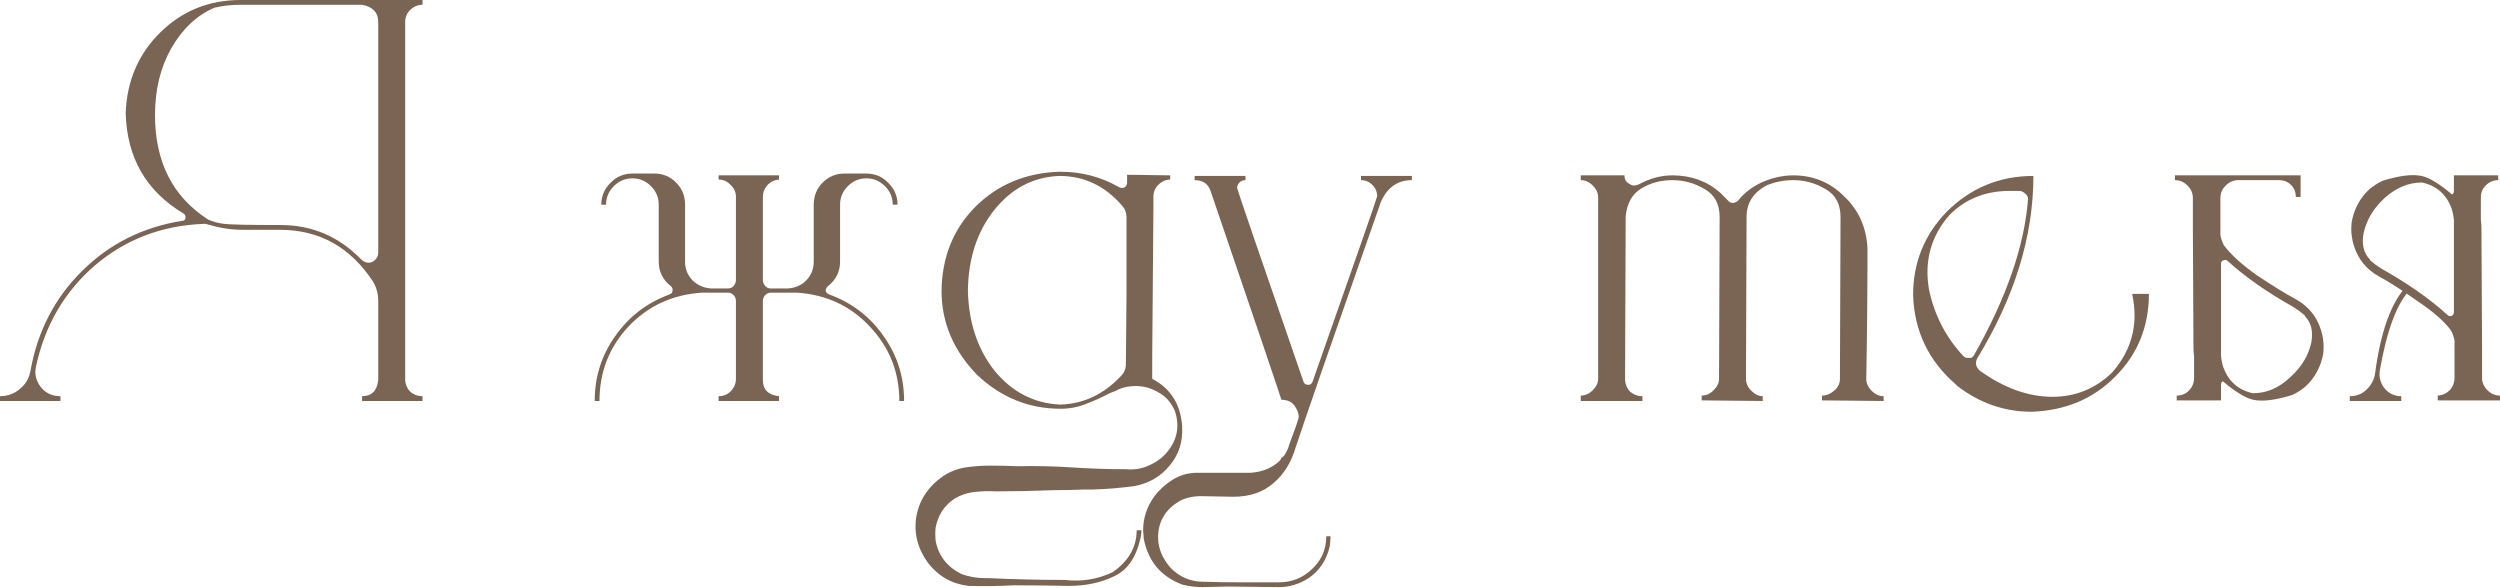 <?xml version="1.0" encoding="UTF-8"?> <svg xmlns="http://www.w3.org/2000/svg" width="1378" height="324" viewBox="0 0 1378 324" fill="none"> <path d="M232.899 221.023H199.581V218.384C204.859 218.384 207.828 215.415 208.488 209.477V165.932C208.488 161.974 207.498 158.345 205.519 155.046C192.983 136.133 175.939 126.676 154.386 126.676H133.934C127.776 126.676 121.728 125.796 115.79 124.037C115.57 124.037 115.13 123.927 114.47 123.707C114.03 123.487 113.371 123.377 112.491 123.377C89.179 124.257 69.056 131.954 52.122 146.469C35.408 160.984 24.631 179.568 19.793 202.22L19.463 204.859C19.463 208.158 20.673 211.237 23.092 214.096C25.731 216.955 29.14 218.384 33.318 218.384V221.023H0V218.384C4.179 218.384 7.807 217.065 10.886 214.426C14.185 211.787 16.164 208.378 16.824 204.199C20.783 182.427 30.239 164.173 45.194 149.438C60.149 134.483 78.513 125.247 100.285 121.728C101.605 121.728 102.265 121.068 102.265 119.748C102.265 118.869 101.935 118.209 101.275 117.769C80.602 105.453 69.936 86.98 69.276 62.348C69.936 44.535 76.314 29.69 88.409 17.814C100.505 5.938 115.24 0 132.614 0H232.899V2.639C230.26 2.639 227.951 3.629 225.972 5.608C224.212 7.367 223.333 9.567 223.333 12.206V208.818C223.333 211.457 224.212 213.766 225.972 215.745C227.951 217.505 230.26 218.384 232.899 218.384V221.023ZM203.21 144.82C204.529 144.82 205.739 144.27 206.838 143.17C207.938 142.071 208.488 140.751 208.488 139.212V12.206C208.488 6.928 205.519 3.739 199.581 2.639H132.614C127.336 2.639 122.498 3.189 118.099 4.289C108.422 8.467 100.505 15.944 94.347 26.721C88.409 37.277 85.44 49.483 85.44 63.338C85.44 89.289 95.227 108.532 114.8 121.068C117.219 122.168 120.078 122.937 123.377 123.377C126.896 123.817 137.342 124.037 154.716 124.037C172.09 124.037 186.935 130.415 199.251 143.17C200.57 144.27 201.89 144.82 203.21 144.82Z" fill="#7A6554"></path> <path d="M405.646 154.386V108.532C405.646 105.893 404.656 103.694 402.677 101.935C400.918 99.955 398.718 98.966 396.079 98.966V96.656H429.398V98.966C426.759 99.186 424.559 100.285 422.8 102.265C421.261 104.024 420.491 106.113 420.491 108.532V154.386C420.491 155.486 420.931 156.586 421.81 157.685C422.69 158.565 423.68 159.005 424.779 159.005H434.016C438.195 158.785 441.604 157.355 444.243 154.716C447.102 151.857 448.531 148.339 448.531 144.16V112.821C448.531 107.983 450.181 103.914 453.479 100.615C456.778 97.316 460.737 95.667 465.355 95.667H477.561C482.399 95.667 486.468 97.426 489.767 100.945C493.066 104.244 494.715 108.202 494.715 112.821H492.076C492.076 108.862 490.646 105.453 487.787 102.594C484.928 99.735 481.52 98.306 477.561 98.306C473.602 98.306 470.194 99.735 467.335 102.594C464.476 105.453 463.046 108.862 463.046 112.821V144.16C463.046 149.658 460.847 154.167 456.448 157.685C455.569 158.345 455.129 159.225 455.129 160.324C455.349 161.204 456.008 161.864 457.108 162.304C469.644 166.922 479.65 174.619 487.128 185.396C494.605 195.952 498.344 207.828 498.344 221.023H495.705C495.705 205.189 490.317 191.554 479.54 180.118C468.984 168.682 455.569 162.414 439.294 161.314H424.779C423.68 161.314 422.69 161.754 421.81 162.634C420.931 163.513 420.491 164.613 420.491 165.932V209.477C420.491 214.756 423.46 217.725 429.398 218.384V221.023H396.079V218.384C398.718 218.384 400.918 217.505 402.677 215.745C404.656 213.766 405.646 211.457 405.646 208.818V165.932C405.646 164.613 405.206 163.513 404.326 162.634C403.447 161.754 402.457 161.314 401.357 161.314H386.842C370.568 162.414 357.043 168.682 346.267 180.118C335.71 191.554 330.432 205.189 330.432 221.023H327.793C327.793 207.828 331.532 195.952 339.009 185.396C346.486 174.619 356.493 166.922 369.029 162.304C370.128 161.864 370.678 161.204 370.678 160.324C370.898 159.225 370.568 158.345 369.688 157.685C365.29 154.167 363.091 149.658 363.091 144.16V112.821C363.091 108.862 361.661 105.453 358.802 102.594C355.943 99.735 352.534 98.306 348.576 98.306C344.617 98.306 341.208 99.735 338.349 102.594C335.49 105.453 334.061 108.862 334.061 112.821H331.422C331.422 108.202 333.071 104.244 336.37 100.945C339.669 97.426 343.737 95.667 348.576 95.667H360.782C365.4 95.667 369.359 97.316 372.657 100.615C375.956 103.914 377.606 107.983 377.606 112.821V144.16C377.606 148.339 379.035 151.857 381.894 154.716C384.753 157.355 388.162 158.785 392.121 159.005H401.357C402.457 159.005 403.447 158.565 404.326 157.685C405.206 156.586 405.646 155.486 405.646 154.386Z" fill="#7A6554"></path> <path d="M583.645 96.986C569.35 97.646 557.474 103.914 548.017 115.79C538.561 127.666 533.722 142.511 533.502 160.324C533.942 177.918 538.891 192.653 548.347 204.529C558.024 216.185 570.01 222.343 584.305 223.003H584.635C597.39 222.563 608.496 217.285 617.953 207.168C619.713 205.409 620.592 203.21 620.592 200.57L620.922 162.304V119.748C620.922 117.329 620.152 115.24 618.613 113.481C609.156 102.484 597.61 96.986 583.975 96.986H583.645ZM635.107 208.818C645.224 214.096 650.722 222.783 651.601 234.879V235.208C652.041 243.566 649.732 250.713 644.674 256.651C639.836 262.589 633.458 266.328 625.541 267.867C617.843 268.967 609.926 269.627 601.789 269.846H596.84C591.562 270.066 586.284 270.176 581.006 270.176C570.23 270.616 559.563 270.836 549.007 270.836C545.048 270.616 541.09 270.726 537.131 271.166C533.173 271.606 529.544 272.815 526.245 274.795C520.527 278.533 517.008 283.922 515.689 290.959C515.469 293.158 515.469 295.468 515.689 297.887C517.228 306.244 521.956 312.402 529.874 316.36C534.052 317.9 538.341 318.67 542.739 318.67H545.048C559.124 319.329 573.089 319.659 586.944 319.659C596.181 320.759 604.978 319.329 613.335 315.371C622.132 309.213 626.53 301.515 626.53 292.279H629.169C629.169 293.818 628.949 295.468 628.509 297.227C626.09 307.563 621.252 314.381 613.995 317.68C606.737 321.199 598.38 322.958 588.923 322.958C579.247 322.738 569.24 322.628 558.904 322.628C550.327 323.068 541.969 323.178 533.832 322.958C524.595 321.858 517.118 317.57 511.4 310.093C505.682 302.175 503.593 293.598 505.132 284.361C506.892 275.345 511.73 268.087 519.647 262.589C523.606 259.95 527.784 258.3 532.183 257.641C536.581 256.981 541.09 256.651 545.708 256.651C550.766 256.651 555.825 256.761 560.883 256.981C570.999 256.761 581.006 256.981 590.902 257.641C600.799 258.3 610.696 258.63 620.592 258.63C625.431 259.07 629.829 258.3 633.788 256.321C637.746 254.562 641.045 252.033 643.684 248.734C648.962 242.136 650.282 234.769 647.643 226.631C645.664 222.013 642.695 218.604 638.736 216.405C634.777 213.986 630.489 212.776 625.87 212.776C622.791 212.776 619.823 213.326 616.964 214.426C615.424 215.305 614.214 215.855 613.335 216.075C612.895 216.295 612.345 216.515 611.685 216.735C607.507 218.934 603.108 220.913 598.49 222.673C594.091 224.432 589.473 225.312 584.635 225.312C567.041 225.312 551.646 219.044 538.451 206.508C525.475 193.093 518.987 177.698 518.987 160.324C519.207 141.851 525.365 126.456 537.461 114.14C549.777 101.825 565.171 95.337 583.645 94.677H584.635C596.291 94.677 607.067 97.536 616.964 103.254C618.063 103.694 619.053 103.694 619.932 103.254C620.812 102.594 621.252 101.715 621.252 100.615V96.327L645.004 96.656V98.966C642.585 98.966 640.385 99.955 638.406 101.935C636.647 103.694 635.767 105.893 635.767 108.532V114.14L635.107 195.952V208.818Z" fill="#7A6554"></path> <path d="M704.984 323.618L676.943 323.288L662.758 323.618C659.24 323.618 655.611 323.178 651.872 322.298C639.996 317.9 632.849 309.433 630.43 296.897L630.1 292.279C630.1 285.461 632.189 279.193 636.367 273.475C639.007 269.956 642.415 266.877 646.594 264.238C650.772 261.819 655.061 260.61 659.459 260.61H689.149C695.967 260.17 701.465 257.861 705.643 253.682C705.863 253.242 706.083 252.802 706.303 252.363C706.743 252.143 707.183 251.813 707.623 251.373C709.162 249.174 710.152 247.084 710.592 245.105C714.111 235.868 715.87 230.7 715.87 229.6C715.87 227.841 715.1 225.862 713.561 223.662C712.021 221.463 709.602 220.364 706.303 220.364C705.863 218.604 692.888 180.338 667.377 105.563C666.057 101.385 663.088 99.296 658.47 99.296V96.986H686.51V99.296C684.971 99.296 683.761 99.845 682.881 100.945C682.222 101.825 681.892 102.704 681.892 103.584C681.892 104.244 694.097 139.872 718.509 210.467C718.949 211.567 719.829 212.116 721.148 212.116C722.248 212.116 723.017 211.567 723.457 210.467C747.209 142.95 759.085 108.862 759.085 108.202C759.085 105.783 758.205 103.694 756.446 101.935C754.686 100.175 752.597 99.296 750.178 99.296V96.986H778.218V99.296C770.301 99.296 764.583 103.364 761.064 111.501C734.234 188.035 718.619 233.009 714.22 246.425C711.801 254.782 707.733 261.379 702.015 266.218C696.297 271.276 688.929 273.805 679.912 273.805L661.439 273.475C658.14 273.475 654.841 274.135 651.542 275.455C642.745 280.073 638.347 287.001 638.347 296.237C638.347 302.175 640.656 307.783 645.274 313.061C650.333 318.12 656.271 320.649 663.088 320.649C670.126 320.869 677.053 320.979 683.871 320.979C690.909 320.979 697.946 320.979 704.984 320.979C712.021 320.979 718.069 318.56 723.127 313.721C728.406 308.883 731.045 302.835 731.045 295.578H733.354V296.897L733.024 300.856C731.265 308.773 727.196 314.821 720.818 318.999C715.76 322.078 710.482 323.618 704.984 323.618Z" fill="#7A6554"></path> <path d="M1038.25 221.023L1004.28 220.693V218.054C1006.69 218.054 1008.89 217.175 1010.87 215.415C1013.07 213.656 1014.17 211.457 1014.17 208.818L1014.5 119.748C1014.5 112.491 1011.75 107.323 1006.25 104.244C1000.76 100.945 994.818 99.296 988.441 99.296C983.602 99.296 978.874 100.175 974.255 101.935C966.558 105.893 962.709 111.721 962.709 119.419L962.38 208.818C962.38 211.237 963.369 213.436 965.349 215.415C967.328 217.395 969.417 218.384 971.616 218.384V221.023L937.968 220.693V218.054C940.387 218.054 942.586 217.065 944.566 215.085C946.545 213.106 947.535 211.017 947.535 208.818L947.865 119.748C947.865 112.491 945.116 107.323 939.617 104.244C934.119 100.945 928.181 99.296 921.804 99.296C915.426 99.296 909.708 100.835 904.65 103.914C899.591 106.993 896.732 112.161 896.073 119.419L895.743 208.818C895.743 211.457 896.622 213.766 898.382 215.745C900.361 217.505 902.67 218.384 905.309 218.384V221.023H871.331V218.054C873.75 218.054 875.949 217.065 877.929 215.085C879.908 213.106 880.898 211.017 880.898 208.818V108.862C880.898 106.443 879.908 104.244 877.929 102.265C875.949 100.285 873.75 99.296 871.331 99.296V96.656H895.413C895.413 98.856 896.292 100.395 898.052 101.275C898.932 101.935 899.811 102.265 900.691 102.265C901.571 102.265 902.45 102.045 903.33 101.605C909.488 98.306 915.646 96.656 921.804 96.656C932.14 96.656 940.937 99.845 948.194 106.223L952.483 110.512C953.143 111.391 954.022 111.831 955.122 111.831C956.222 111.831 957.211 111.391 958.091 110.512C961.61 106.113 966.118 102.704 971.616 100.285C977.334 97.866 982.942 96.656 988.441 96.656C999.437 96.656 1008.78 100.505 1016.48 108.202C1024.4 115.68 1028.69 125.137 1029.35 136.573C1029.35 160.764 1029.13 184.846 1028.69 208.818C1028.69 211.237 1029.68 213.436 1031.66 215.415C1033.63 217.395 1035.83 218.384 1038.25 218.384V221.023Z" fill="#7A6554"></path> <path d="M1119.82 226.961C1104.86 226.961 1091.23 222.233 1078.91 212.776L1077.92 211.787C1062.97 198.811 1055.16 182.427 1054.5 162.634C1054.5 144.82 1060.66 129.535 1072.97 116.78C1086.17 103.584 1102.11 96.986 1120.81 96.986C1120.81 130.195 1110.47 163.733 1089.8 197.602C1089.36 198.481 1089.14 199.361 1089.14 200.241C1089.14 201.56 1089.8 202.88 1091.12 204.199C1104.53 213.876 1117.95 218.714 1131.36 218.714C1143.9 218.714 1154.79 214.316 1164.02 205.519C1172.38 196.062 1176.56 185.506 1176.56 173.85C1176.56 170.111 1176.12 166.152 1175.24 161.974H1184.47C1184.47 180.008 1178.32 195.182 1166 207.498C1153.91 219.814 1138.51 226.302 1119.82 226.961ZM1086.17 197.272C1086.83 197.272 1087.49 196.722 1088.15 195.622C1105.96 164.173 1115.86 135.583 1117.84 109.852C1117.84 108.752 1117.51 107.873 1116.85 107.213C1115.53 105.893 1114.32 105.234 1113.22 105.234H1107.61C1094.42 105.234 1083.42 109.632 1074.62 118.429C1066.49 127.666 1062.42 138.222 1062.42 150.098C1062.42 153.397 1062.75 156.806 1063.41 160.324C1066.49 174.18 1072.75 186.165 1082.21 196.282C1082.87 196.942 1083.64 197.272 1084.52 197.272H1086.17Z" fill="#7A6554"></path> <path d="M1224.21 195.952C1224.43 198.371 1224.87 200.57 1225.53 202.55C1228.39 210.247 1233.78 214.975 1241.69 216.735H1242.02C1249.28 216.735 1255.99 213.876 1262.15 208.158C1268.53 202.44 1272.48 195.952 1274.02 188.695C1275.12 182.537 1273.91 177.698 1270.39 174.18V173.85C1268.64 172.31 1266.55 170.771 1264.13 169.231C1249.61 161.094 1237.52 152.627 1227.84 143.83C1227.18 143.17 1226.41 143.06 1225.53 143.5C1224.65 143.72 1224.21 144.38 1224.21 145.48V195.952ZM1233.12 99.296C1230.48 99.516 1228.28 100.615 1226.52 102.594C1224.76 104.354 1223.88 106.553 1223.88 109.192V129.645C1224.32 131.844 1224.98 133.714 1225.86 135.253C1229.6 140.311 1235.65 145.809 1244 151.747C1252.58 157.465 1259.73 161.864 1265.45 164.943C1272.26 168.682 1276.88 174.29 1279.3 181.767C1280.62 185.946 1281.06 190.234 1280.62 194.633C1279.3 202.11 1276 208.268 1270.72 213.106C1268.31 215.085 1265.89 216.625 1263.47 217.725C1254.23 220.584 1247.08 221.463 1242.02 220.364C1237.85 219.484 1232.24 216.075 1225.2 210.137C1224.54 210.577 1224.21 211.237 1224.21 212.116V220.693H1199.8V218.054C1202.44 218.054 1204.64 217.175 1206.4 215.415C1208.38 213.436 1209.37 211.127 1209.37 208.488V196.282C1209.15 194.742 1209.04 193.203 1209.04 191.664L1208.71 126.016V109.192C1208.71 106.553 1207.72 104.244 1205.74 102.265C1203.76 100.285 1201.45 99.296 1198.81 99.296V96.656H1268.09V108.532H1265.45C1265.45 105.893 1264.57 103.694 1262.81 101.935C1261.05 100.175 1258.85 99.296 1256.21 99.296H1233.12Z" fill="#7A6554"></path> <path d="M1352.6 121.398C1352.38 118.979 1351.94 116.78 1351.28 114.8C1348.42 107.103 1343.03 102.375 1335.11 100.615H1334.78C1327.52 100.615 1320.71 103.474 1314.33 109.192C1308.17 114.91 1304.32 121.398 1302.78 128.655C1301.68 134.813 1302.89 139.652 1306.41 143.17V143.5C1308.17 145.04 1310.26 146.579 1312.68 148.119C1327.19 156.256 1339.29 164.723 1348.97 173.52C1349.63 174.18 1350.4 174.4 1351.28 174.18C1352.16 173.74 1352.6 172.97 1352.6 171.87V121.398ZM1351.61 107.213C1352.27 106.773 1352.6 106.113 1352.6 105.234V96.656H1377.01V99.296C1374.37 99.296 1372.06 100.285 1370.08 102.265C1368.32 104.024 1367.44 106.223 1367.44 108.862V121.068C1367.66 122.608 1367.77 124.147 1367.77 125.686L1368.1 191.334V208.158C1368.1 210.797 1369.09 213.106 1371.07 215.085C1373.05 217.065 1375.36 218.054 1378 218.054V220.693H1343.69V218.054C1346.33 217.834 1348.53 216.845 1350.29 215.085C1352.05 213.106 1352.93 210.797 1352.93 208.158V187.705C1352.49 185.506 1351.83 183.636 1350.95 182.097C1347.21 177.039 1341.05 171.65 1332.47 165.932C1324.12 159.995 1317.08 155.486 1311.36 152.407C1304.54 148.668 1299.92 143.06 1297.5 135.583C1296.19 131.404 1295.75 127.116 1296.19 122.717C1297.5 115.24 1300.8 109.082 1306.08 104.244C1308.5 102.265 1310.92 100.725 1313.34 99.626C1322.58 96.766 1329.72 95.887 1334.78 96.986C1338.96 97.866 1344.57 101.275 1351.61 107.213ZM1328.51 159.665C1321.26 166.922 1315.65 181.877 1311.69 204.529C1311.25 208.268 1312.24 211.567 1314.66 214.426C1317.08 217.065 1320.05 218.384 1323.57 218.384V221.023H1295.2V218.384C1298.71 218.384 1301.68 217.285 1304.1 215.085C1306.74 212.666 1308.39 209.807 1309.05 206.508C1312.13 182.977 1317.96 166.702 1326.53 157.685L1328.51 159.665Z" fill="#7A6554"></path> </svg> 